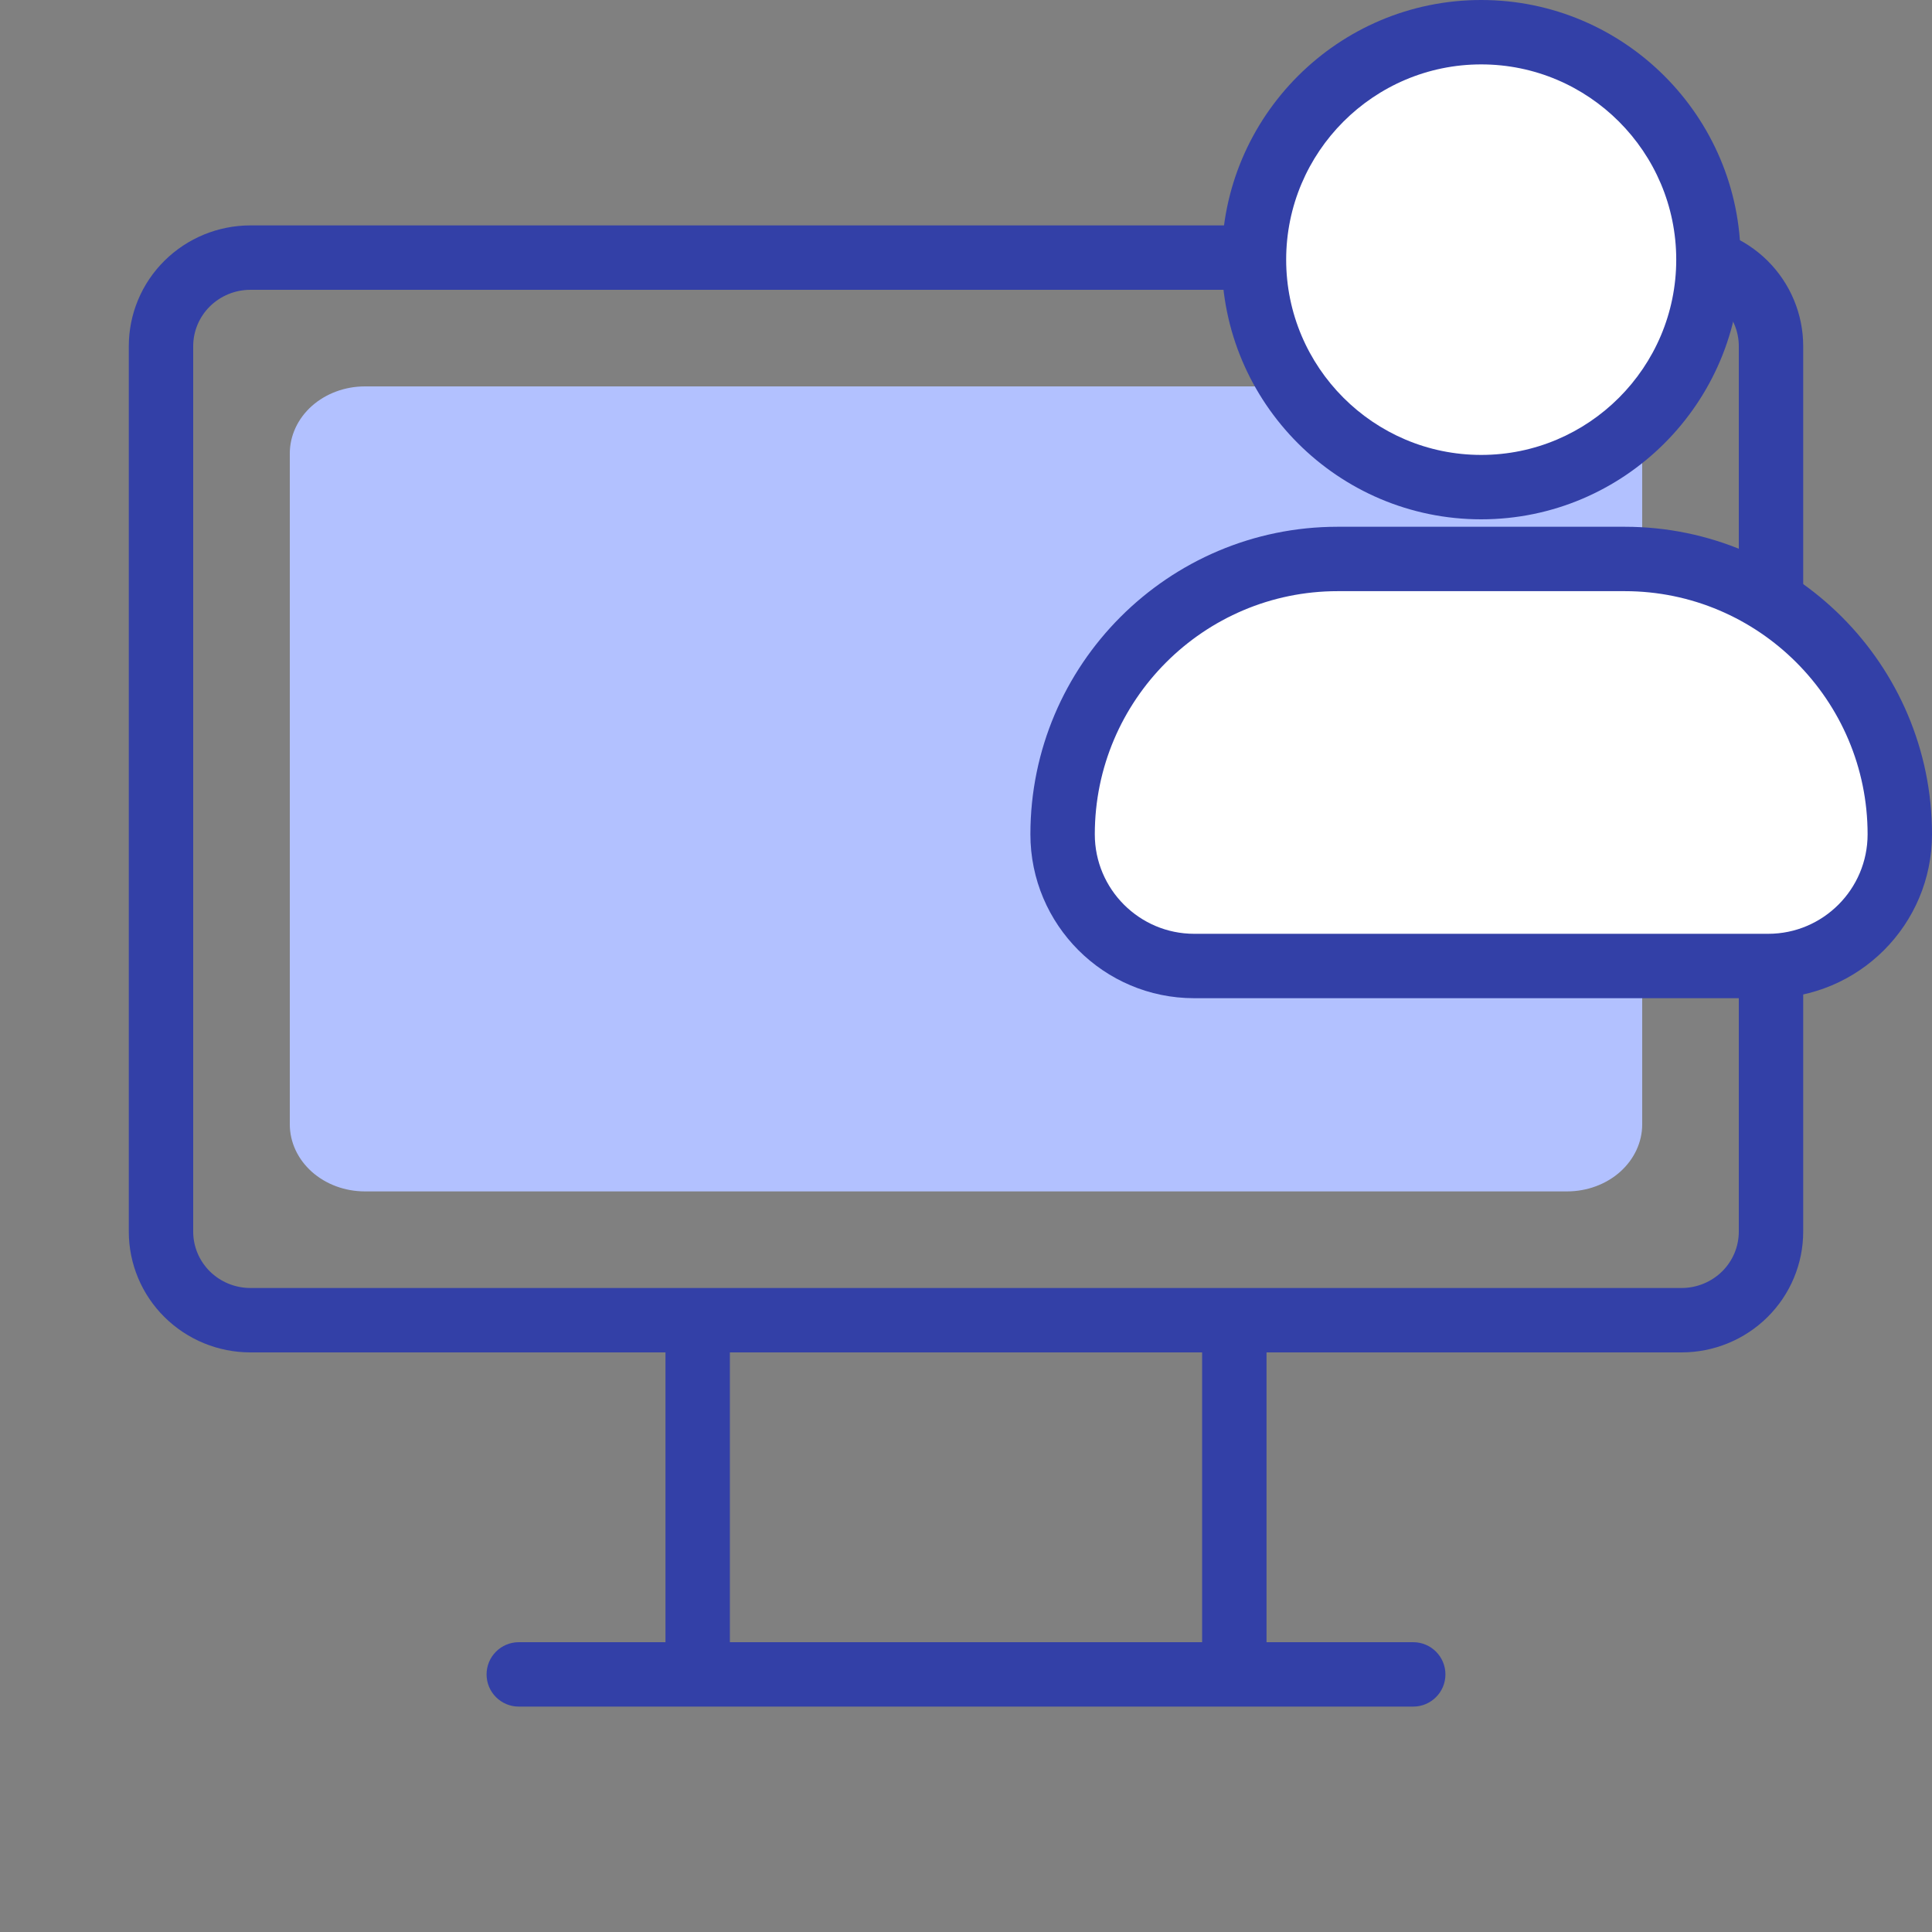 <?xml version="1.0" encoding="UTF-8"?>
<svg xmlns="http://www.w3.org/2000/svg" width="60" height="60" viewBox="0 0 60 60" fill="none">
  <rect x="0" y="0" width="60" height="60" fill="#808080" stroke="none"/>
  <path d="M9 14.083C9 13.531 9.246 13.001 9.683 12.61C10.121 12.22 10.714 12 11.333 12H48.667C49.285 12 49.879 12.22 50.317 12.61C50.754 13.001 51 13.531 51 14.083V34.917C51 35.469 50.754 35.999 50.317 36.39C49.879 36.781 49.285 37 48.667 37H11.333C10.714 37 10.121 36.781 9.683 36.39C9.246 35.999 9 35.469 9 34.917V14.083Z" fill="#B2C1FF"></path>
  <path fill-rule="evenodd" clip-rule="evenodd" d="M7.778 9C7.303 9 6.85 9.187 6.517 9.516C6.185 9.845 6 10.289 6 10.75V38.25C6 38.711 6.185 39.155 6.517 39.484C6.85 39.813 7.303 40 7.778 40H52.222C52.697 40 53.15 39.813 53.483 39.484C53.815 39.155 54 38.711 54 38.25V10.75C54 10.289 53.815 9.845 53.483 9.516C53.15 9.187 52.697 9 52.222 9H7.778ZM39.333 42H52.222C53.221 42 54.181 41.607 54.89 40.905C55.599 40.203 56 39.248 56 38.25V10.75C56 9.752 55.599 8.797 54.89 8.095C54.181 7.393 53.221 7 52.222 7H7.778C6.779 7 5.819 7.393 5.11 8.095C4.4 8.797 4 9.752 4 10.75V38.25C4 39.248 4.4 40.203 5.11 40.905C5.819 41.607 6.779 42 7.778 42H20.667V51H16.111C15.559 51 15.111 51.448 15.111 52C15.111 52.552 15.559 53 16.111 53H43.889C44.441 53 44.889 52.552 44.889 52C44.889 51.448 44.441 51 43.889 51H39.333V42ZM37.333 42H22.667V51H37.333V42Z" fill="#3340A7"></path>
  <path d="M38.943 8.064C38.943 4.169 42.109 1 46 1C49.891 1 53.057 4.169 53.057 8.064C53.057 11.959 49.891 15.128 46 15.128C42.109 15.128 38.943 11.959 38.943 8.064ZM50.457 17.359H41.543C36.833 17.359 33 21.196 33 25.91C33 28.166 34.832 30 37.086 30H54.914C57.168 30 59 28.166 59 25.91C59 21.196 55.167 17.359 50.457 17.359Z" fill="white"></path>
  <path fill-rule="evenodd" clip-rule="evenodd" d="M46 2C42.662 2 39.943 4.721 39.943 8.064C39.943 11.408 42.662 14.128 46 14.128C49.338 14.128 52.057 11.408 52.057 8.064C52.057 4.721 49.338 2 46 2ZM37.943 8.064C37.943 3.618 41.556 0 46 0C50.444 0 54.057 3.618 54.057 8.064C54.057 12.51 50.444 16.128 46 16.128C41.556 16.128 37.943 12.51 37.943 8.064ZM32 25.91C32 20.645 36.28 16.359 41.543 16.359H50.457C55.72 16.359 60 20.645 60 25.91C60 28.718 57.721 31 54.914 31H37.086C34.279 31 32 28.718 32 25.91ZM41.543 18.359C37.386 18.359 34 21.747 34 25.91C34 27.615 35.385 29 37.086 29H54.914C56.615 29 58 27.615 58 25.91C58 21.747 54.614 18.359 50.457 18.359H41.543Z" fill="#3340A7"></path>
</svg>
